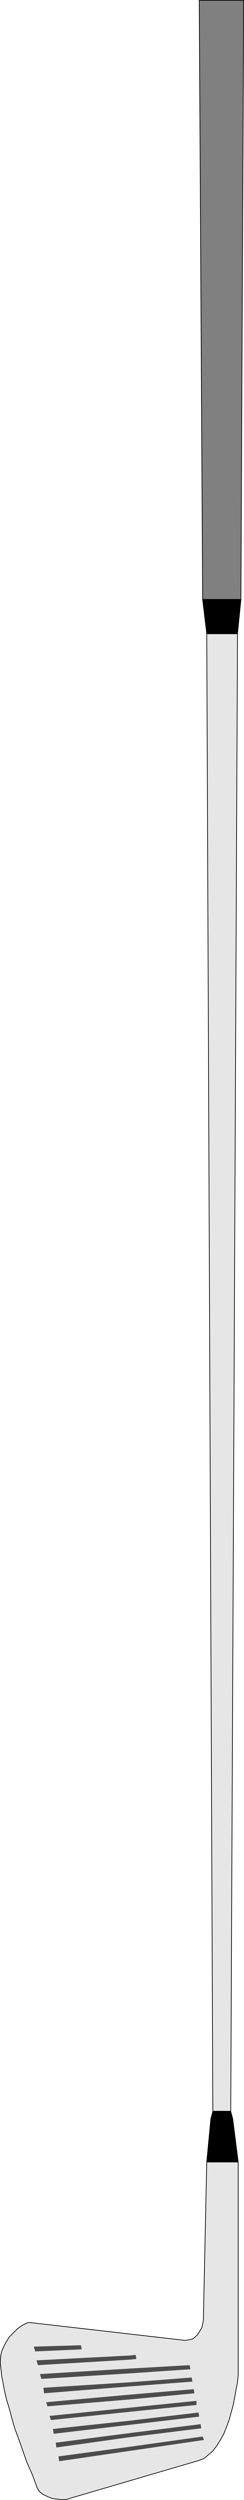 <?xml version="1.0" encoding="UTF-8" standalone="no"?>
<svg
   version="1.0"
   width="15.258mm"
   height="155.754mm"
   id="svg23"
   sodipodi:docname="Club 10.wmf"
   xmlns:inkscape="http://www.inkscape.org/namespaces/inkscape"
   xmlns:sodipodi="http://sodipodi.sourceforge.net/DTD/sodipodi-0.dtd"
   xmlns="http://www.w3.org/2000/svg"
   xmlns:svg="http://www.w3.org/2000/svg">
  <sodipodi:namedview
     id="namedview23"
     pagecolor="#ffffff"
     bordercolor="#000000"
     borderopacity="0.25"
     inkscape:showpageshadow="2"
     inkscape:pageopacity="0.0"
     inkscape:pagecheckerboard="0"
     inkscape:deskcolor="#d1d1d1"
     inkscape:document-units="mm" />
  <defs
     id="defs1">
    <pattern
       id="WMFhbasepattern"
       patternUnits="userSpaceOnUse"
       width="6"
       height="6"
       x="0"
       y="0" />
  </defs>
  <path
     style="fill:#e6e6e6;fill-opacity:1;fill-rule:evenodd;stroke:#000000;stroke-width:0.162px;stroke-linecap:round;stroke-linejoin:round;stroke-miterlimit:4;stroke-dasharray:none;stroke-opacity:1"
     d="m 48.863,149.229 h 7.269 l -1.615,351.299 h -4.2 z"
     id="path1" />
  <path
     style="fill:#808080;fill-opacity:1;fill-rule:evenodd;stroke:#000000;stroke-width:0.162px;stroke-linecap:round;stroke-linejoin:round;stroke-miterlimit:4;stroke-dasharray:none;stroke-opacity:1"
     d="M 56.94,141.15 H 47.894 L 47.086,0.081 h 10.499 z"
     id="path2" />
  <path
     style="fill:#000000;fill-opacity:1;fill-rule:evenodd;stroke:#000000;stroke-width:0.162px;stroke-linecap:round;stroke-linejoin:round;stroke-miterlimit:4;stroke-dasharray:none;stroke-opacity:1"
     d="m 47.894,141.15 h 9.046 l -0.808,8.08 h -7.269 z"
     id="path3" />
  <path
     style="fill:#000000;fill-opacity:1;fill-rule:evenodd;stroke:#000000;stroke-width:0.162px;stroke-linecap:round;stroke-linejoin:round;stroke-miterlimit:4;stroke-dasharray:none;stroke-opacity:1"
     d="m 50.317,497.135 h 4.2 l 0.485,1.778 h -5.169 z"
     id="path4" />
  <path
     style="fill:#000000;fill-opacity:1;fill-rule:evenodd;stroke:#000000;stroke-width:0.162px;stroke-linecap:round;stroke-linejoin:round;stroke-miterlimit:4;stroke-dasharray:none;stroke-opacity:1"
     d="m 48.863,509.093 h 7.43 l -1.292,-10.18 h -5.169 z"
     id="path5" />
  <path
     style="fill:#e6e6e6;fill-opacity:1;fill-rule:evenodd;stroke:#000000;stroke-width:0.162px;stroke-linecap:round;stroke-linejoin:round;stroke-miterlimit:4;stroke-dasharray:none;stroke-opacity:1"
     d="m 48.863,509.093 h 7.43 v 47.185 1.454 1.454 l -0.162,1.778 -0.323,1.616 -0.646,3.555 -0.969,3.555 -0.646,1.778 -0.646,1.616 -0.808,1.454 -0.808,1.293 -0.969,1.293 -1.131,0.97 -0.969,0.808 -1.292,0.485 -30.368,8.888 -0.969,0.323 h -1.131 l -1.131,-0.162 -1.131,-0.162 -1.131,-0.485 -0.969,-0.485 L 9.288,586.657 8.803,585.849 7.673,582.778 6.38,579.87 5.411,577.123 4.442,574.376 3.473,571.79 2.827,569.528 2.181,567.104 1.535,565.003 1.05,562.903 0.727,561.125 0.404,559.509 0.242,557.893 0.081,556.601 v -1.131 l 0.162,-1.131 0.162,-0.646 0.485,-1.131 0.485,-0.97 0.808,-1.293 0.969,-0.97 0.969,-0.97 1.131,-0.808 0.969,-0.485 0.485,-0.162 h 0.485 l 36.667,4.201 0.808,-0.162 0.808,-0.162 0.646,-0.485 0.646,-0.646 0.485,-0.808 0.485,-0.808 0.162,-0.808 0.162,-0.808 z"
     id="path6" />
  <path
     style="fill:#4d4d4d;fill-opacity:1;fill-rule:evenodd;stroke:none"
     d="m 30.61,576.153 v 0.97 l 17.607,-2.585 -0.323,-0.808 z"
     id="path7" />
  <path
     style="fill:#4d4d4d;fill-opacity:1;fill-rule:evenodd;stroke:none"
     d="m 30.61,572.921 v 0.97 l 16.961,-2.101 -0.162,-0.97 z"
     id="path8" />
  <path
     style="fill:#4d4d4d;fill-opacity:1;fill-rule:evenodd;stroke:none"
     d="m 30.61,570.013 v 0.97 l 16.476,-1.939 -0.162,-0.97 z"
     id="path9" />
  <path
     style="fill:#4d4d4d;fill-opacity:1;fill-rule:evenodd;stroke:none"
     d="m 30.61,566.942 v 0.97 l 15.83,-1.616 v -0.97 z"
     id="path10" />
  <path
     style="fill:#4d4d4d;fill-opacity:1;fill-rule:evenodd;stroke:none"
     d="m 30.61,563.872 v 1.131 L 45.956,563.549 45.794,562.579 Z"
     id="path11" />
  <path
     style="fill:#4d4d4d;fill-opacity:1;fill-rule:evenodd;stroke:none"
     d="m 30.61,560.964 v 0.97 l 14.861,-1.131 -0.162,-0.97 z"
     id="path12" />
  <path
     style="fill:#4d4d4d;fill-opacity:1;fill-rule:evenodd;stroke:none"
     d="m 30.61,557.732 v 1.131 l 14.376,-0.97 -0.162,-0.97 z"
     id="path13" />
  <path
     style="fill:#4d4d4d;fill-opacity:1;fill-rule:evenodd;stroke:none"
     d="m 30.61,554.661 v 0.97 l 1.615,-0.162 -0.162,-0.97 z"
     id="path14" />
  <path
     style="fill:#4d4d4d;fill-opacity:1;fill-rule:evenodd;stroke:none"
     d="m 30.61,555.631 v -0.97 l -21.968,1.131 0.323,1.131 z"
     id="path15" />
  <path
     style="fill:#4d4d4d;fill-opacity:1;fill-rule:evenodd;stroke:none"
     d="m 30.61,558.863 v -1.131 l -21.161,1.293 0.323,1.131 z"
     id="path16" />
  <path
     style="fill:#4d4d4d;fill-opacity:1;fill-rule:evenodd;stroke:none"
     d="m 30.61,561.933 v -0.97 l -20.353,1.293 0.162,1.293 z"
     id="path17" />
  <path
     style="fill:#4d4d4d;fill-opacity:1;fill-rule:evenodd;stroke:none"
     d="m 30.61,565.003 v -1.131 l -19.707,1.778 0.323,0.97 z"
     id="path18" />
  <path
     style="fill:#4d4d4d;fill-opacity:1;fill-rule:evenodd;stroke:none"
     d="m 30.61,567.912 v -0.97 l -18.899,1.939 0.323,0.97 z"
     id="path19" />
  <path
     style="fill:#4d4d4d;fill-opacity:1;fill-rule:evenodd;stroke:none"
     d="m 30.61,570.982 v -0.97 l -18.091,1.939 0.162,1.131 z"
     id="path20" />
  <path
     style="fill:#4d4d4d;fill-opacity:1;fill-rule:evenodd;stroke:none"
     d="m 30.61,573.891 v -0.97 l -17.445,2.262 0.162,1.131 z"
     id="path21" />
  <path
     style="fill:#4d4d4d;fill-opacity:1;fill-rule:evenodd;stroke:none"
     d="m 30.61,577.123 v -0.97 l -16.799,2.262 0.162,1.131 z"
     id="path22" />
  <path
     style="fill:#4d4d4d;fill-opacity:1;fill-rule:evenodd;stroke:none"
     d="m 8.319,553.692 10.984,-0.485 -0.162,-0.97 -11.146,0.323 z"
     id="path23" />
</svg>
